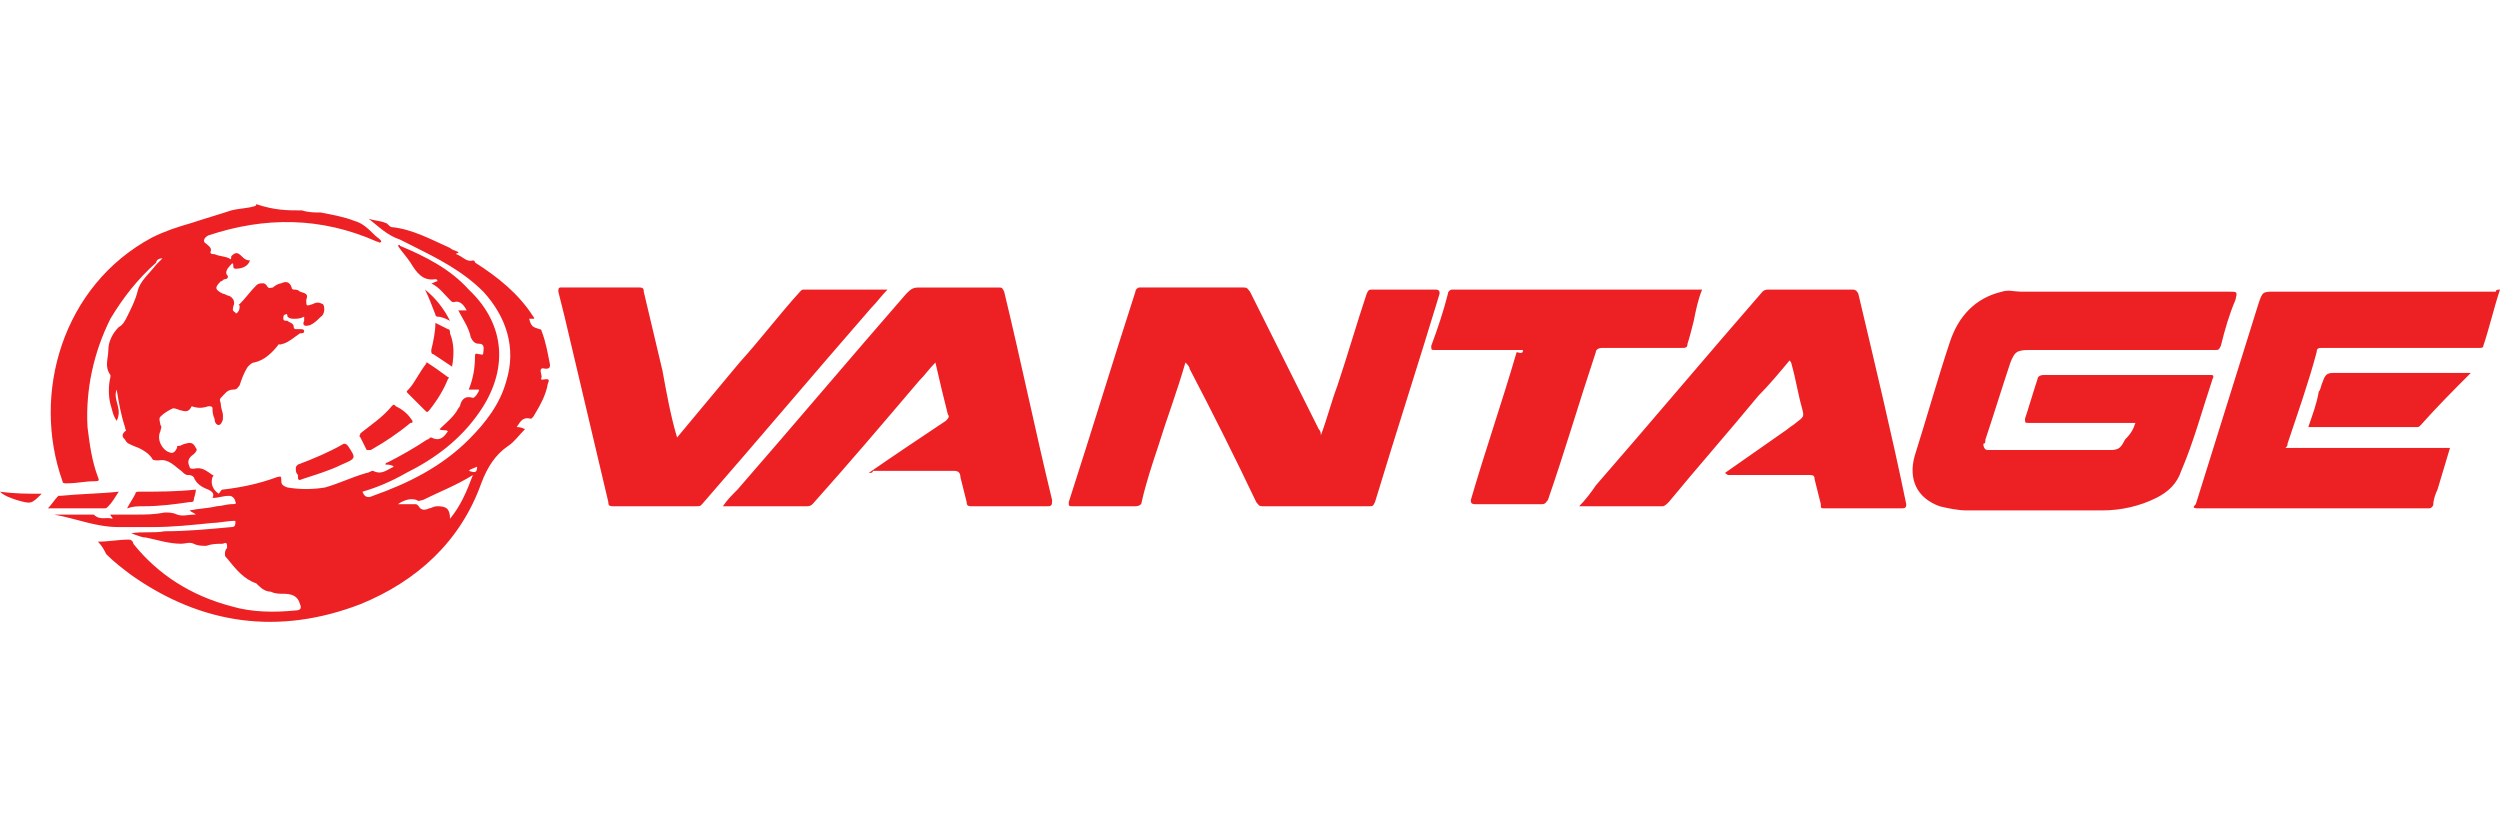 <svg xmlns="http://www.w3.org/2000/svg" xmlns:xlink="http://www.w3.org/1999/xlink" xml:space="preserve" id="Layer_1" x="0" y="0" enable-background="new 0 0 120 40" version="1.1" viewBox="0 0 120 40"><style>.st0{fill:#ed2024}</style><g><g><path d="M14.5 10.1c.3.1.6.1.9.1.5.1 1.1.2 1.6.4.4.1.7.4 1 .7.1.1.3.2.3.3-.1.1-.1 0-.2 0-2.7-1.2-5.4-1.2-8.1-.3-.2.1-.3.3-.1.4.1.1.3.2.2.4 0 .1.1.1.2.1.2.1.5.1.7.2.1.1.1 0 .1-.1.2-.2.3-.2.5 0 .1.1.2.2.4.2-.1.3-.4.4-.7.4 0 0-.1 0-.1-.1 0-.3-.1-.1-.2 0s-.2.3-.1.4c.1.1 0 .2-.1.2s-.1.1-.2.1c-.3.3-.3.4.1.6.1 0 .2.1.3.1.2.1.3.3.2.5 0 .1-.1.2.1.3 0 .1.1 0 .1 0 .1-.1.1-.2.1-.3 0-.1-.1-.1 0-.1.3-.3.5-.6.8-.9.1-.1.2-.1.3-.1.1 0 .1 0 .2.1.1.2.2.1.3.1.1-.1.3-.2.4-.2.2-.1.4-.1.5.2 0 .1.1.1.1.1.1 0 .2 0 .3.1.3.1.4.1.3.4 0 .3 0 .3.3.2.2-.1.3-.1.5 0 .1.1.1.5-.1.6-.2.2-.3.3-.5.4-.3.1-.4 0-.3-.2v-.2c-.2.1-.3.1-.5.1-.1 0-.2 0-.3-.1 0 0 0-.2-.1-.1-.1 0-.1.1-.1.2s.1.1.2.1c.1.1.3.1.3.3 0 .1.1.1.1.1h.2c.1 0 .2 0 .2.1s-.1.1-.2.1c-.3.2-.5.4-.8.5-.1 0-.2.1-.2 0-.3.4-.7.8-1.2.9-.1 0-.2.1-.3.2-.2.3-.3.6-.4.9-.1.1-.1.2-.3.2-.3 0-.4.2-.6.4-.1.1 0 .2 0 .3 0 .2.1.4.1.5v.2c0 .1-.1.3-.2.3s-.2-.1-.2-.3c-.1-.2-.1-.4-.1-.5 0-.1-.1-.1-.2-.1-.3.1-.5.1-.8 0-.1.2-.2.3-.5.2-.1 0-.2-.1-.4-.1-.2.1-.4.2-.6.4-.1.1 0 .3 0 .4.1.1 0 .2 0 .3-.2.4.1.9.4 1 .2.1.3 0 .4-.2 0-.1 0-.1.1-.1s.2-.1.3-.1c.3-.1.4 0 .5.2.1.1 0 .2-.1.3-.3.2-.3.4-.2.6 0 .1.1.1.2.1.4-.1.6.1.9.3.1 0 0 .1 0 .1-.1.3 0 .6.3.8.1-.1.1-.2.2-.2.9-.1 1.8-.3 2.6-.6.1 0 .2-.1.2.1s0 .3.3.4c.6.1 1.2.1 1.8 0 .7-.2 1.3-.5 2-.7.1 0 .2-.1.3-.1.4.2.6 0 1-.2-.1-.1-.3-.1-.4-.1 0-.1.1-.1.1-.1.6-.3 1.3-.7 1.9-1.1.1 0 .1-.1.2-.1.4.2.6 0 .8-.3-.1-.1-.3 0-.4-.1.3-.3.7-.6.9-1 0 0 .1-.1.1-.2.1-.3.3-.4.6-.3.1 0 .3-.3.3-.4h-.5c.2-.5.3-1 .3-1.6 0-.2.1-.1.2-.1s.2.1.2-.1c0-.1.1-.4-.2-.4-.2 0-.3-.1-.4-.3-.1-.5-.4-.9-.6-1.3h.4c-.1-.2-.3-.5-.6-.4-.1 0-.1 0-.2-.1-.3-.3-.5-.6-.9-.8.1 0 .2-.1.3-.1 0 0 0-.1-.1-.1-.6.1-.9-.3-1.2-.8-.2-.3-.4-.5-.6-.8.1-.1.1 0 .1 0 1.2.5 2.4 1.1 3.3 2.1 1.8 1.7 1.9 3.9.5 5.9-.9 1.3-2.1 2.2-3.5 2.9-.7.4-1.4.7-2.1.9.1.3.3.3.5.2 1.7-.6 3.3-1.4 4.6-2.7.8-.8 1.5-1.7 1.8-2.8.5-1.6 0-3.1-1.1-4.3-1-1-2.2-1.6-3.4-2.2l-.6-.3c-.6-.2-1-.6-1.5-1 .3.1.6.1.8.2.1 0 .2.2.3.2 1 .1 1.9.6 2.8 1 .1.1.2.1.4.2 0 .1-.1 0-.1.1.3.1.5.4.8.3 0 0 .1 0 .1.1 1.1.7 2.1 1.5 2.8 2.6 0 0 .1.1 0 .1h-.2c.1.4.2.4.5.5.1 0 .1.1.1.1.2.5.3 1.1.4 1.6 0 .1 0 .2-.2.2-.4-.1-.2.2-.2.4-.1.2.1.1.2.1s.2 0 .1.2c-.1.6-.4 1.1-.7 1.6l-.1.1c-.4-.1-.5.1-.7.4.1 0 .2 0 .4.1-.3.3-.5.6-.8.8-.6.4-1 1-1.3 1.8-1 2.8-3.1 4.7-5.8 5.8-3.9 1.5-7.6 1-11-1.4-.4-.3-.8-.6-1.2-1-.1-.2-.2-.4-.4-.6.5 0 1-.1 1.5-.1.1 0 .2.1.2.2 1.2 1.5 2.8 2.5 4.7 3 1 .3 2.1.3 3.1.2.2 0 .3-.1.2-.3-.1-.4-.4-.5-.8-.5-.2 0-.4 0-.6-.1-.2 0-.4-.1-.6-.3l-.1-.1c-.6-.2-1-.7-1.4-1.2-.1-.1-.1-.1-.1-.2s0-.2.1-.3c0-.2 0-.3-.2-.2-.3 0-.5 0-.8.1-.2 0-.4 0-.6-.1-.2-.1-.4 0-.6 0-.6 0-1.2-.2-1.7-.3-.2 0-.4-.1-.7-.2.5-.1 1.1 0 1.6-.1 1.1 0 2.1-.1 3.2-.2.2 0 .2-.1.2-.3-.4 0-.8.1-1.1.1-1 .1-1.9.2-2.9.2H5.7c-1.1 0-2-.4-3.1-.6H4.5c.3.3.6.1.9.2 0-.1-.1-.1-.1-.2h1.2c.5 0 .9 0 1.4-.1.2 0 .4 0 .6.1.3.1.5 0 .9 0-.1-.1-.2-.1-.3-.2.5-.1.9-.1 1.3-.2.2 0 .5-.1.7-.1.1 0 .3 0 .2-.1 0-.1-.1-.3-.3-.3-.3 0-.5.1-.8.1.1-.2 0-.3-.2-.4-.3-.1-.6-.3-.7-.6-.1-.1-.2-.1-.3-.1-.1 0-.2-.1-.3-.2-.3-.2-.6-.6-1.1-.5-.1 0-.3 0-.3-.1-.2-.3-.6-.5-.9-.6-.2-.1-.3-.1-.4-.3-.1-.1-.2-.2 0-.4.1 0 0-.1 0-.2-.2-.6-.3-1.2-.4-1.8-.2.5.3.9 0 1.5-.2-.3-.2-.5-.3-.8-.1-.4-.1-.9 0-1.3V18c-.3-.4-.1-.8-.1-1.2 0-.4.2-.8.5-1.1.2-.1.3-.3.4-.5.2-.4.4-.8.5-1.2.1-.5.6-.9.9-1.3l.3-.3c-.2 0-.3.1-.3.2-.9.8-1.6 1.7-2.2 2.7-.8 1.6-1.2 3.4-1.1 5.2.1.8.2 1.6.5 2.4.1.2 0 .2-.2.2-.4 0-.8.1-1.3.1-.1 0-.2 0-.2-.1-1.5-4.2 0-9.4 4.3-11.7.6-.3 1.2-.5 1.9-.7.6-.2 1.3-.4 1.9-.6.4-.1.8-.1 1.1-.2 0 0 .1 0 .1-.1.9.3 1.5.3 2.2.3zm7.1 14.8c.5-.6.8-1.3 1.1-2.1-.8.5-1.6.8-2.4 1.2-.1 0-.2.1-.3 0-.3-.1-.6 0-.9.2h.8c.1 0 .1 0 .2.1.1.2.3.2.5.1.1 0 .2-.1.4-.1.4 0 .6.1.6.6-.1 0-.1 0 0 0 0 .1 0 0 0 0zm.9-2.3c.3.1.4.1.4-.2-.2.1-.3.1-.4.2zM63.4 20.9c.3-.8.5-1.6.8-2.4.5-1.5.9-2.9 1.4-4.4.1-.2.1-.2.3-.2h3c.2 0 .2.1.2.2-1 3.3-2.1 6.7-3.1 10-.1.2-.1.2-.3.2h-5.1c-.2 0-.2-.1-.3-.2-1-2.1-2.1-4.3-3.2-6.4 0-.1-.1-.2-.2-.3-.4 1.4-.9 2.7-1.3 4-.3.9-.6 1.8-.8 2.7 0 .1-.1.2-.3.2h-3c-.2 0-.2 0-.2-.2 1.1-3.4 2.1-6.7 3.2-10.1 0-.1.1-.2.2-.2h5c.2 0 .2.1.3.2l3.3 6.6c.1.1.1.2.1.3zM102.5 20.3h-5.1c-.2 0-.2 0-.2-.2.2-.6.4-1.3.6-1.9 0-.1.1-.2.3-.2h8c.1 0 .2 0 .1.2-.5 1.5-.9 3-1.5 4.4-.2.6-.6 1-1.2 1.3-.8.4-1.7.6-2.6.6h-6.5c-.4 0-.9-.1-1.3-.2-1.1-.4-1.5-1.3-1.2-2.4.6-1.9 1.1-3.7 1.7-5.5.4-1.2 1.2-2.1 2.5-2.4.3-.1.6 0 .9 0h10c.4 0 .4 0 .3.4-.3.7-.5 1.4-.7 2.2-.1.2-.1.2-.3.2h-8.9c-.6 0-.7.1-.9.6-.4 1.2-.8 2.5-1.2 3.7 0 .1 0 .2-.1.2 0 .2.1.3.2.3h5.9c.4 0 .5-.1.7-.5.3-.3.4-.5.5-.8zM82.8 22.7l3-2.1c.1-.1.3-.2.4-.3.4-.3.4-.3.3-.7-.2-.7-.3-1.4-.5-2.1 0 0 0-.1-.1-.2-.5.6-1 1.2-1.5 1.7-1.4 1.7-2.9 3.4-4.3 5.1-.1.1-.2.2-.3.2h-4c.3-.3.6-.7.8-1 2.7-3.1 5.3-6.2 8-9.3.1-.1.2-.1.3-.1h4c.1 0 .2 0 .3.2.8 3.4 1.6 6.7 2.3 10.1 0 .1 0 .2-.2.2h-3.7c-.2 0-.2 0-.2-.2l-.3-1.2c0-.2-.1-.2-.3-.2h-3.9c.1 0 0 0-.1-.1zM41.7 22.7c1.3-.9 2.5-1.7 3.7-2.5.1-.1.2-.2.1-.3-.2-.8-.4-1.6-.6-2.5-.3.3-.5.6-.8.9-1.7 2-3.4 4-5.1 5.9-.1.1-.2.1-.3.1h-4c.2-.3.4-.5.7-.8 2.7-3.1 5.4-6.3 8.1-9.4.2-.2.3-.3.6-.3h3.8c.2 0 .2 0 .3.2.8 3.3 1.5 6.7 2.3 10 0 .2 0 .3-.2.3h-3.6c-.2 0-.3 0-.3-.2l-.3-1.2c0-.2-.1-.3-.3-.3h-3.9c0 .1-.1.1-.2.1zM120 13.9c-.3.9-.5 1.8-.8 2.7 0 .1-.1.1-.2.1h-7.5c-.2 0-.3 0-.3.2-.4 1.5-.9 2.9-1.4 4.4 0 .1 0 .1-.1.2h7.9c-.2.7-.4 1.3-.6 2-.1.2-.2.5-.2.7 0 .1-.1.2-.2.2h-11.1c-.3 0-.2-.1-.1-.2l3-9.6c.2-.6.2-.6.8-.6h10.6c0-.1.1-.1.2-.1zM32.5 21l3-3.6c1-1.1 1.9-2.3 2.9-3.4.1-.1.1-.1.2-.1h4c-.3.3-.5.6-.8.9-2.7 3.1-5.4 6.3-8.1 9.4-.1.1-.1.1-.3.1h-4c-.2 0-.2-.1-.2-.2-.7-3-1.4-5.9-2.1-8.9l-.3-1.2c0-.1 0-.2.1-.2h3.8c.2 0 .2.1.2.2.3 1.3.6 2.5.9 3.8.2 1.1.4 2.2.7 3.2zM73.1 16.8h-4.2c-.2 0-.2 0-.2-.2.3-.8.6-1.7.8-2.5 0-.1.1-.2.2-.2h12c-.2.5-.3 1-.4 1.5-.1.4-.2.8-.3 1.1 0 .2-.1.2-.3.2h-3.8c-.2 0-.3.1-.3.2-.8 2.4-1.5 4.8-2.3 7.1-.1.1-.1.2-.3.2h-3.2c-.2 0-.2-.1-.2-.2.7-2.4 1.5-4.7 2.2-7.1.3.1.3 0 .3-.1z" class="st0"/><path d="M118.6 17.9c-.8.8-1.6 1.6-2.4 2.5-.1.1-.1.1-.2.1H110.8c.2-.6.4-1.1.5-1.7.1-.1.1-.3.2-.5.1-.3.2-.4.5-.4H118.6zM19.8 20.2c0 .1 0 .1-.1.1-.6.5-1.2.9-1.9 1.3h-.2l-.3-.6c-.1-.1 0-.1 0-.2.5-.4 1.1-.8 1.5-1.3.1-.1.1-.1.2 0 .4.2.6.4.8.7 0-.1 0 0 0 0zM20.5 17.4c.3.2.6.4 1 .7.1 0 0 .1 0 .1-.2.5-.5 1-.9 1.5-.1.1-.1.1-.2 0l-.8-.8c-.1-.1-.1-.1 0-.2.3-.3.5-.8.9-1.3-.1.1-.1 0 0 0zM14.2 22.5c0-.1 0-.1.1-.2.8-.3 1.5-.6 2.2-1 .1 0 .1 0 .2.1.4.6.4.6-.3.9-.6.3-1.3.5-1.9.7-.2.1-.2 0-.2-.2-.1-.1-.1-.2-.1-.3zM6.1 24.4c.1-.2.3-.5.4-.7 0-.1.1-.1.2-.1.9 0 1.8 0 2.7-.1 0 .2-.1.4-.1.5 0 .1-.1.1-.2.1-.7.1-1.4.2-2.2.2-.3 0-.5 0-.8.1zM5.7 23.6c-.2.3-.3.5-.5.7-.1.1-.1.1-.2.1H2.3c.2-.2.3-.4.5-.6h.1c1-.1 1.9-.1 2.8-.2zM21.7 17.6l-.9-.6c-.1 0-.1-.1-.1-.2.1-.4.2-.9.2-1.3l.6.3c.1 0 .1.1.1.2.2.5.2 1 .1 1.6zM2 23.7c0 .1 0 .1 0 0-.5.5-.5.5-1.2.3-.3-.1-.6-.2-.8-.4.7.1 1.3.1 2 .1zM20.4 13.9c.5.4.9.9 1.2 1.5-.2-.1-.4-.2-.6-.2 0 0-.1 0-.1-.1-.2-.5-.3-.8-.5-1.2zM21.6 24.9s0 .1 0 0c-.1 0 0 0 0 0z" class="st0"/></g></g></svg>